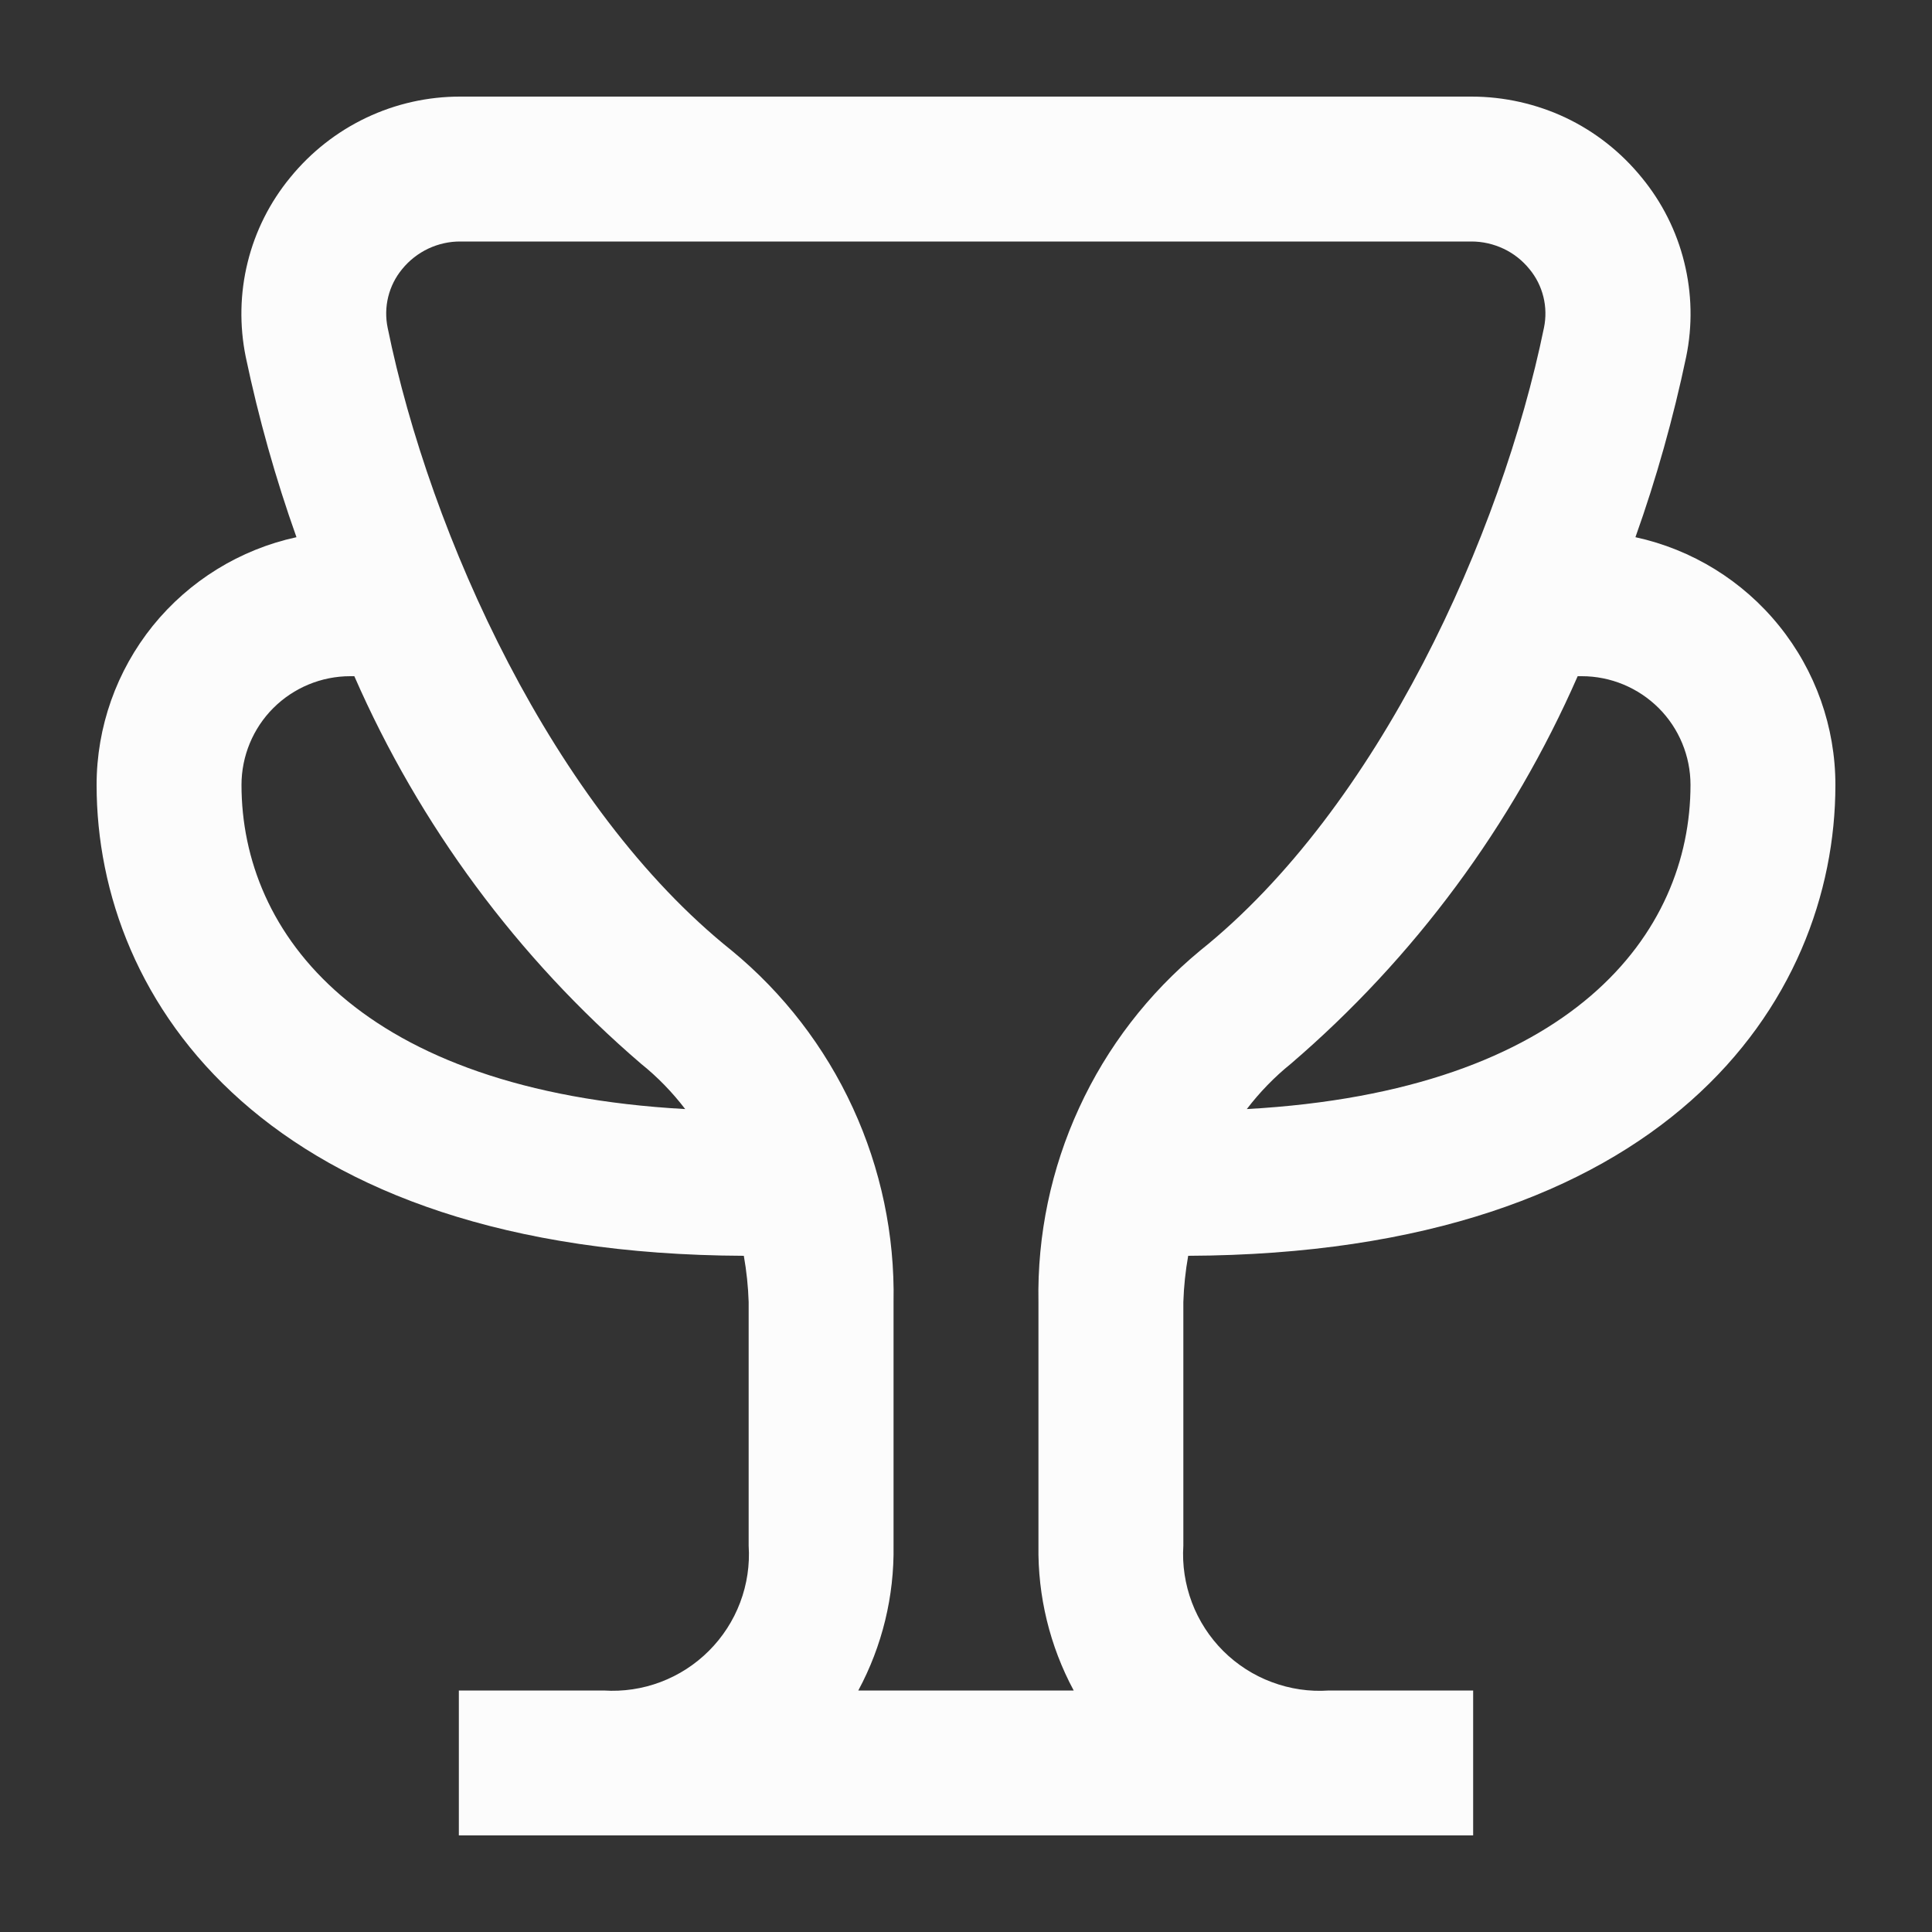 <svg width="20" height="20" viewBox="0 0 20 20" fill="none" xmlns="http://www.w3.org/2000/svg">
<rect x="0" y="0" width="20" height="20" fill="#333333" stroke="none"/>
<path d="M12.3 13C17.242 12.98 19 10.366 19 8.125C19 7.526 18.794 6.944 18.417 6.478C18.041 6.012 17.516 5.688 16.93 5.561C17.147 4.952 17.322 4.328 17.455 3.695C17.522 3.371 17.515 3.036 17.435 2.714C17.356 2.393 17.205 2.093 16.995 1.838C16.782 1.576 16.514 1.364 16.209 1.219C15.904 1.075 15.57 1 15.233 1H4.767C4.429 0.999 4.096 1.074 3.791 1.219C3.486 1.364 3.217 1.576 3.004 1.838C2.794 2.093 2.643 2.393 2.564 2.714C2.484 3.036 2.478 3.371 2.544 3.695C2.677 4.328 2.852 4.952 3.069 5.561C2.484 5.688 1.959 6.012 1.582 6.478C1.206 6.945 1 7.526 1 8.125C1 10.366 2.758 12.98 7.7 13C7.728 13.158 7.745 13.318 7.75 13.478V16C7.763 16.2 7.733 16.401 7.662 16.589C7.591 16.777 7.481 16.947 7.339 17.089C7.197 17.231 7.027 17.341 6.839 17.412C6.651 17.483 6.45 17.513 6.25 17.5H4.75V19H15.25V17.5H13.756C13.555 17.514 13.354 17.484 13.165 17.413C12.977 17.343 12.806 17.233 12.663 17.091C12.521 16.949 12.41 16.778 12.339 16.59C12.268 16.402 12.237 16.201 12.25 16V13.478C12.255 13.318 12.272 13.158 12.3 13ZM16.375 7C16.673 7 16.959 7.119 17.171 7.33C17.381 7.54 17.5 7.827 17.5 8.125C17.5 9.661 16.277 11.294 12.907 11.481C13.04 11.307 13.193 11.149 13.363 11.012C14.642 9.915 15.656 8.543 16.332 7H16.375ZM2.5 8.125C2.5 7.827 2.619 7.54 2.829 7.33C3.04 7.119 3.327 7 3.625 7H3.668C4.343 8.543 5.358 9.915 6.636 11.012C6.807 11.149 6.96 11.307 7.093 11.481C3.723 11.294 2.5 9.661 2.5 8.125ZM10.75 13.478V16C10.742 16.523 10.867 17.039 11.115 17.5H8.885C9.133 17.039 9.258 16.523 9.25 16V13.478C9.263 12.784 9.118 12.097 8.828 11.467C8.538 10.837 8.109 10.28 7.573 9.839C5.725 8.362 4.45 5.537 4.013 3.393C3.991 3.287 3.993 3.177 4.019 3.072C4.045 2.967 4.094 2.869 4.163 2.786C4.236 2.696 4.328 2.624 4.433 2.574C4.537 2.525 4.652 2.499 4.767 2.5H15.233C15.348 2.5 15.461 2.526 15.565 2.575C15.669 2.624 15.76 2.696 15.833 2.786C15.902 2.869 15.951 2.967 15.977 3.072C16.003 3.177 16.005 3.287 15.983 3.393C15.543 5.537 14.271 8.362 12.422 9.842C11.888 10.284 11.46 10.839 11.171 11.469C10.881 12.098 10.737 12.785 10.75 13.478Z" fill="#FCFCFC"/>
</svg>
